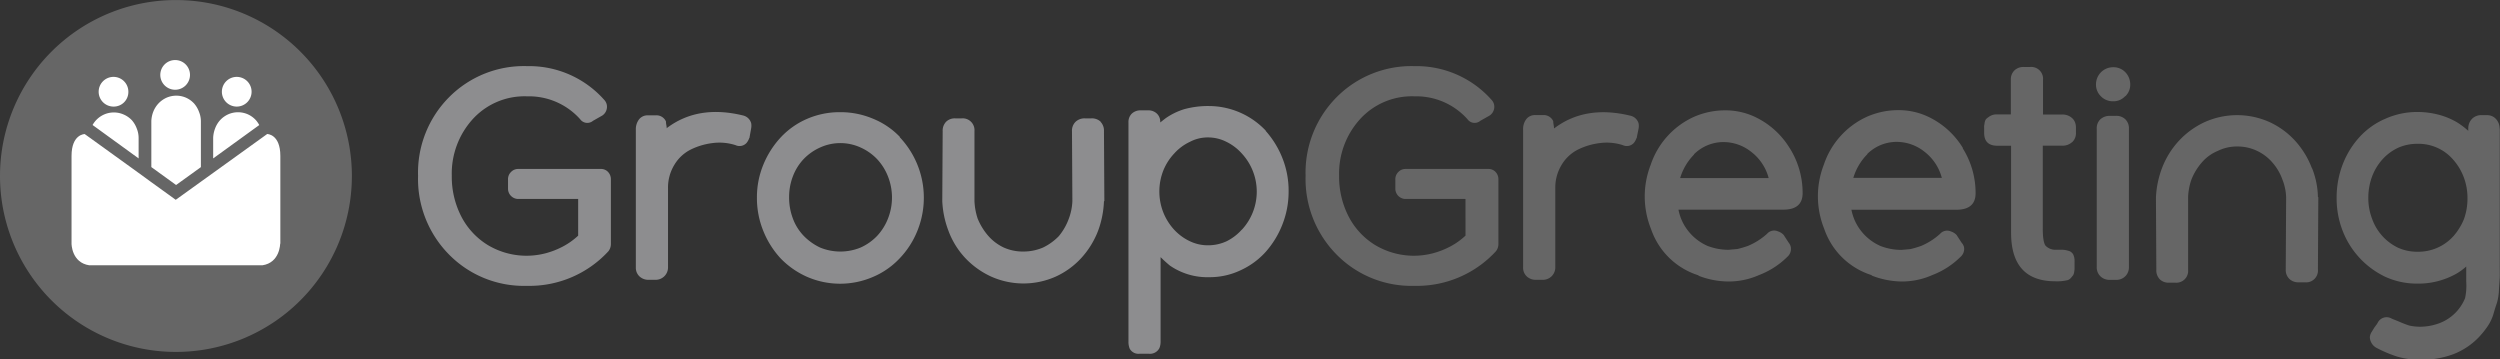 <svg xmlns="http://www.w3.org/2000/svg" id="Layer_1" data-name="Layer 1" viewBox="0 0 505 72.6"><rect x="0" y="0" width="505" height="72.6" fill="#333333" stroke="none"/><defs fill="#000000"><style>.cls-1{fill:#666666;}.cls-2{fill:#8d8d8f;}.cls-3{fill:#fff;}.cls-4{fill:none;}</style></defs><title>Group_Greeting_Logo</title><path class="cls-1" d="M495.53,47.77a9.51,9.51,0,0,1-7.22,3.08,9.3,9.3,0,0,1-3.9-.81,10.25,10.25,0,0,1-5.23-5.8A11.66,11.66,0,0,1,478.4,40a12.26,12.26,0,0,1,.73-4.26,10.84,10.84,0,0,1,2.11-3.53,9.86,9.86,0,0,1,3.16-2.35,9.4,9.4,0,0,1,3.93-.81,9.23,9.23,0,0,1,7.22,3.21,11.38,11.38,0,0,1,2.11,3.49,11.69,11.69,0,0,1,.77,4.26,12.16,12.16,0,0,1-.73,4.3,12.3,12.3,0,0,1-2.19,3.49m9.41-21.83a2.82,2.82,0,0,0-.32-1.34,2.58,2.58,0,0,0-.89-1,2.5,2.5,0,0,0-1.38-.37h-1.06a2.6,2.6,0,0,0-1.87.69,2.76,2.76,0,0,0-.81,1.91v0.57a15.72,15.72,0,0,0-2.11-1.62,14.28,14.28,0,0,0-3.81-1.62,16.88,16.88,0,0,0-4.38-.57A15.74,15.74,0,0,0,481.81,24a15.07,15.07,0,0,0-5.19,3.69,17.42,17.42,0,0,0-3.41,5.56A18.61,18.61,0,0,0,472,40a18,18,0,0,0,1.26,6.74,17.14,17.14,0,0,0,8.56,9.17,15.36,15.36,0,0,0,6.49,1.38,15.65,15.65,0,0,0,7.87-2,11.52,11.52,0,0,0,2-1.46v3.08a11.84,11.84,0,0,1-.24,3.33,9.05,9.05,0,0,1-5.36,5.11,11.33,11.33,0,0,1-3.73.65,10.36,10.36,0,0,1-2.19-.24,22.16,22.16,0,0,1-2.27-.89c-0.7-.27-1.16-0.46-1.38-0.57a2,2,0,0,0-2.76,1l-0.08.08a0.46,0.46,0,0,1-.16.24q-0.16.24-.41,0.57l-0.49.81a2.23,2.23,0,0,0-.4,1.14,2.57,2.57,0,0,0,1.46,2.19,26,26,0,0,0,4.06,1.7,16.25,16.25,0,0,0,4.79.65,18.43,18.43,0,0,0,6.57-1.14,14.25,14.25,0,0,0,5.27-3.57,17.36,17.36,0,0,0,1.7-2.15,9,9,0,0,0,1.14-2.47q0.4-1.38.69-2.19a11.14,11.14,0,0,0,.4-2.68c0.08-1.25.14-2.06,0.16-2.44s0-1.31,0-2.8,0-2.37,0-2.64V25.94Zm-37.92,8a17.36,17.36,0,0,0-3.41-5.56,16.08,16.08,0,0,0-5.19-3.77,16,16,0,0,0-13,0,16.52,16.52,0,0,0-5.23,3.77,17,17,0,0,0-3.45,5.56,19.23,19.23,0,0,0-1.22,5.92l0.08,14.61a2.57,2.57,0,0,0,.69,1.91,2.46,2.46,0,0,0,1.83.69h1.3a2.39,2.39,0,0,0,2.6-2.6V39.81a12,12,0,0,1,.65-3.49,11.76,11.76,0,0,1,2.11-3.49A8.53,8.53,0,0,1,448,30.48a8.67,8.67,0,0,1,3.94-.89,9.19,9.19,0,0,1,4,.89A9.35,9.35,0,0,1,459,32.8a10.7,10.7,0,0,1,2.07,3.53,10.59,10.59,0,0,1,.73,3.49l-0.08,14.61a2.49,2.49,0,0,0,.73,1.91,2.61,2.61,0,0,0,1.87.69h1.3a2.39,2.39,0,0,0,2.6-2.6l0.08-14.61h-0.08A16.55,16.55,0,0,0,467,33.89M429.31,19.45a3.21,3.21,0,0,0,1-2.35,3.58,3.58,0,0,0-1-2.52,3.3,3.3,0,0,0-2.43-1,3.46,3.46,0,0,0-3.49,3.49,3.27,3.27,0,0,0,1,2.39,3.36,3.36,0,0,0,2.48,1,3.18,3.18,0,0,0,2.43-1.05m-3.08,4a2.72,2.72,0,0,0-1.95.69,2.5,2.5,0,0,0-.73,1.91V53.93a2.53,2.53,0,0,0,.73,1.87,2.63,2.63,0,0,0,1.95.73h1.22a2.5,2.5,0,0,0,2.6-2.6V26a2.5,2.5,0,0,0-.73-1.91,2.61,2.61,0,0,0-1.87-.69h-1.22Zm-7.65,5.31a2.42,2.42,0,0,0,.77-1.91v-1a3,3,0,0,0-.2-1.14,2.21,2.21,0,0,0-.57-0.81,3,3,0,0,0-.85-0.53,3,3,0,0,0-1.14-.2h-3.89v-7a2.39,2.39,0,0,0-2.6-2.6h-1.3a2.61,2.61,0,0,0-1.87.69,2.5,2.5,0,0,0-.73,1.91v2.19q0,1.3,0,2.56c0,0.84,0,1.58,0,2.23h-2.76a2.62,2.62,0,0,0-1.78.57,2.71,2.71,0,0,0-.41.32,1,1,0,0,0-.24.41,3.61,3.61,0,0,0-.12.45c0,0.14-.05.31-0.08,0.53a4,4,0,0,0,0,.45v1q0,2.6,2.68,2.6h2.76V47q0,9.82,8.93,9.82a9,9,0,0,0,2.52-.24,1.64,1.64,0,0,0,.65-0.45l0.4-.49a1.54,1.54,0,0,0,.24-0.69,5,5,0,0,0,.08-0.65V52.8a3,3,0,0,0-.28-1.42,1.55,1.55,0,0,0-1-.73,4.7,4.7,0,0,0-1.18-.2H415a2.76,2.76,0,0,1-1.79-.81q-0.57-.73-0.57-3.49V29.43h3.89a2.86,2.86,0,0,0,2-.69m-41.37,2.39a8.45,8.45,0,0,1,5.8-2.47,9,9,0,0,1,5.8,2,9.82,9.82,0,0,1,3.49,5.27H374.37a11.53,11.53,0,0,1,2.84-4.79m19.31-1.22a16.42,16.42,0,0,0-7-6.33,14,14,0,0,0-6.21-1.34,15.64,15.64,0,0,0-6.21,1.34,16.32,16.32,0,0,0-8.68,9.66,17.63,17.63,0,0,0,.08,13,14.81,14.81,0,0,0,9.58,9.33v0.08A17,17,0,0,0,384,56.86a15.07,15.07,0,0,0,6.33-1.3A16.3,16.3,0,0,0,396,51.91a2.12,2.12,0,0,0,.73-2,2.07,2.07,0,0,0-.49-0.89l-1-1.54-0.16-.16a2.72,2.72,0,0,0-1-.57,1.89,1.89,0,0,0-2.19.49,13.45,13.45,0,0,1-3.81,2.43,19.75,19.75,0,0,1-2.19.65l-1.79.16a11.87,11.87,0,0,1-4.3-.81l-0.16-.08a10.1,10.1,0,0,1-3.65-2.88,9.88,9.88,0,0,1-2-4.34h21.18q3.89,0,3.9-3.33a17,17,0,0,0-2.6-9.09m-54.29,1.22a8.45,8.45,0,0,1,5.8-2.47,9,9,0,0,1,5.8,2,9.82,9.82,0,0,1,3.49,5.27H339.39a11.53,11.53,0,0,1,2.84-4.79m19.31-1.22a16.43,16.43,0,0,0-7-6.33,14,14,0,0,0-6.21-1.34,15.64,15.64,0,0,0-6.21,1.34,16.32,16.32,0,0,0-8.68,9.66,17.63,17.63,0,0,0,.08,13,14.81,14.81,0,0,0,9.58,9.33v0.08A17,17,0,0,0,349,56.86a15.07,15.07,0,0,0,6.33-1.3,16.3,16.3,0,0,0,5.68-3.65,2.12,2.12,0,0,0,.73-2A2.07,2.07,0,0,0,361.3,49l-1-1.54-0.16-.16a2.72,2.72,0,0,0-1-.57,1.89,1.89,0,0,0-2.19.49,13.45,13.45,0,0,1-3.81,2.43,19.75,19.75,0,0,1-2.19.65l-1.79.16a11.87,11.87,0,0,1-4.3-.81l-0.16-.08a10.1,10.1,0,0,1-3.65-2.88,9.88,9.88,0,0,1-2-4.34h21.18q3.89,0,3.9-3.33a17,17,0,0,0-2.6-9.09m-47.62-4c0-.05,0-0.3-0.08-0.73s-0.08-.68-0.08-0.73a2.11,2.11,0,0,0-2.11-1.22H310.1a2.16,2.16,0,0,0-1.78.81,3.27,3.27,0,0,0-.65,2.11V54a2.39,2.39,0,0,0,.73,1.83,2.61,2.61,0,0,0,1.87.69h1.3a2.5,2.5,0,0,0,2.6-2.6V38a8.79,8.79,0,0,1,1.26-4.67,8.06,8.06,0,0,1,3.25-3.08,13.64,13.64,0,0,1,4.42-1.34,10.62,10.62,0,0,1,4.71.41,1.91,1.91,0,0,0,2.19-.41,3.06,3.06,0,0,0,.57-1,0.33,0.33,0,0,0,.08-0.24L331,25.94a3,3,0,0,0,0-1,2.21,2.21,0,0,0-1.54-1.54q-9.17-2.27-15.5,2.52M277.73,49.47a14.65,14.65,0,0,1-5.36-5.84,17.55,17.55,0,0,1-1.87-8.11,16.34,16.34,0,0,1,4.22-11.44,14.14,14.14,0,0,1,11-4.62,13.86,13.86,0,0,1,10.71,4.62,1.78,1.78,0,0,0,2.6.32l1.87-1.06a2.1,2.1,0,0,0,.93-1.5,2,2,0,0,0-.53-1.66,20.27,20.27,0,0,0-15.58-6.82,21.28,21.28,0,0,0-15.74,6.29,21.58,21.58,0,0,0-6.25,15.86,21.71,21.71,0,0,0,6.25,15.9,21.2,21.2,0,0,0,15.74,6.33,21.68,21.68,0,0,0,16.47-7,2.37,2.37,0,0,0,.49-1.46V36.24a2.12,2.12,0,0,0-.57-1.5,1.91,1.91,0,0,0-1.46-.61H283.89a1.94,1.94,0,0,0-1.42.61,2,2,0,0,0-.61,1.5v1.95a2.08,2.08,0,0,0,2,2h12.17V47.6a14.22,14.22,0,0,1-3,2.15,16.39,16.39,0,0,1-3.61,1.42,15.22,15.22,0,0,1-11.69-1.7" transform="translate(0 0)" fill="#000000"/><path class="cls-2" d="M250.84,46.39a10.15,10.15,0,0,1-3.08,2.35,8.91,8.91,0,0,1-3.73.81,8.37,8.37,0,0,1-3.65-.81,10.33,10.33,0,0,1-3.21-2.35A11.44,11.44,0,0,1,235,42.94a11.59,11.59,0,0,1,0-8.52A11,11,0,0,1,237.2,31a9.88,9.88,0,0,1,3.16-2.35,7.75,7.75,0,0,1,3.65-.89,8.24,8.24,0,0,1,3.73.89A10.19,10.19,0,0,1,250.84,31a11.34,11.34,0,0,1,0,15.42m4.87-20a15.84,15.84,0,0,0-11.44-5,18.11,18.11,0,0,0-5.11.65,13.57,13.57,0,0,0-3.65,1.78q-0.65.49-1.14,0.89V24.64a2.24,2.24,0,0,0-.69-1.7,2.45,2.45,0,0,0-1.75-.65h-1.46a2.55,2.55,0,0,0-1.83.65,2.33,2.33,0,0,0-.69,1.78V68.95a3.72,3.72,0,0,0,.24,1.46,2,2,0,0,0,1.95,1.05h1.95a2.14,2.14,0,0,0,2.11-1.14,3.5,3.5,0,0,0,.24-1.38v-17q0.89,0.89,1.87,1.7a13.31,13.31,0,0,0,8,2.35,14.44,14.44,0,0,0,6.25-1.38,15.44,15.44,0,0,0,5.11-3.73,18.33,18.33,0,0,0,3.37-5.52,18.08,18.08,0,0,0,1.26-6.74,17.77,17.77,0,0,0-1.26-6.7,18.49,18.49,0,0,0-3.37-5.48M222.35,24.6a2.58,2.58,0,0,0-1.91-.69h-1.3a2.61,2.61,0,0,0-1.87.69,2.5,2.5,0,0,0-.73,1.91l0.08,14.12a11.35,11.35,0,0,1-.73,3.57,11.8,11.8,0,0,1-2,3.49A11.25,11.25,0,0,1,210.7,50a10,10,0,0,1-4,.81,9.41,9.41,0,0,1-3.94-.81,9.59,9.59,0,0,1-3.16-2.39,12.63,12.63,0,0,1-2.11-3.45,12.91,12.91,0,0,1-.65-3.57V26.51a2.39,2.39,0,0,0-2.6-2.6h-1.3a2.47,2.47,0,0,0-1.83.69,2.57,2.57,0,0,0-.69,1.91l-0.08,14.12a19.22,19.22,0,0,0,1.22,5.92,16.38,16.38,0,0,0,3.45,5.6,16.8,16.8,0,0,0,5.23,3.73,16,16,0,0,0,13,0,16,16,0,0,0,5.19-3.77,17.34,17.34,0,0,0,3.41-5.56A19.3,19.3,0,0,0,223,40.63h0.08L223,26.51a2.58,2.58,0,0,0-.69-1.91M173.85,50a10.75,10.75,0,0,1-8.2,0,11.4,11.4,0,0,1-3.29-2.35,10.07,10.07,0,0,1-2.19-3.49,12,12,0,0,1-.77-4.3,11.67,11.67,0,0,1,.77-4.26,10.47,10.47,0,0,1,2.15-3.45,10.59,10.59,0,0,1,3.33-2.35,9.85,9.85,0,0,1,8.2,0,10.6,10.6,0,0,1,3.33,2.35,11,11,0,0,1,2.19,3.49,11.59,11.59,0,0,1,0,8.52,11,11,0,0,1-2.19,3.49A10.6,10.6,0,0,1,173.85,50m7.91-22.36A15.67,15.67,0,0,0,176.4,24a16.82,16.82,0,0,0-6.7-1.34A16.51,16.51,0,0,0,163.05,24a15.88,15.88,0,0,0-5.36,3.77,18.21,18.21,0,0,0-3.49,5.48,17.25,17.25,0,0,0-1.3,6.69,17.56,17.56,0,0,0,1.3,6.74,18.05,18.05,0,0,0,3.49,5.52,17,17,0,0,0,5.36,3.73,16.73,16.73,0,0,0,13.31,0,15.87,15.87,0,0,0,5.36-3.73,17.35,17.35,0,0,0,3.57-5.52,17.79,17.79,0,0,0-3.53-18.95m-47.08-1.75c0-.05,0-0.3-0.08-0.73s-0.08-.68-0.08-0.73a2.11,2.11,0,0,0-2.11-1.22h-1.54a2.16,2.16,0,0,0-1.78.81,3.27,3.27,0,0,0-.65,2.11V54a2.39,2.39,0,0,0,.73,1.83,2.61,2.61,0,0,0,1.87.69h1.3a2.5,2.5,0,0,0,2.6-2.6V38a8.79,8.79,0,0,1,1.26-4.67,8.06,8.06,0,0,1,3.25-3.08,13.64,13.64,0,0,1,4.42-1.34,10.62,10.62,0,0,1,4.71.41,1.91,1.91,0,0,0,2.19-.41,3.06,3.06,0,0,0,.57-1,0.33,0.33,0,0,0,.08-0.24l0.32-1.78a3,3,0,0,0,0-1,2.21,2.21,0,0,0-1.54-1.54q-9.17-2.27-15.5,2.52M98.49,49.47a14.65,14.65,0,0,1-5.36-5.84,17.55,17.55,0,0,1-1.87-8.11,16.35,16.35,0,0,1,4.22-11.44,14.14,14.14,0,0,1,11-4.62,13.86,13.86,0,0,1,10.71,4.62,1.78,1.78,0,0,0,2.6.32l1.87-1.06a2.1,2.1,0,0,0,.93-1.5,2,2,0,0,0-.53-1.66,20.27,20.27,0,0,0-15.58-6.82A21.28,21.28,0,0,0,90.7,19.65a21.58,21.58,0,0,0-6.25,15.86,21.71,21.71,0,0,0,6.25,15.9,21.2,21.2,0,0,0,15.74,6.33,21.68,21.68,0,0,0,16.47-7,2.37,2.37,0,0,0,.49-1.46V36.24a2.12,2.12,0,0,0-.57-1.5,1.91,1.91,0,0,0-1.46-.61H104.65a1.94,1.94,0,0,0-1.42.61,2,2,0,0,0-.61,1.5v1.95a2.08,2.08,0,0,0,2,2h12.17V47.6a14.22,14.22,0,0,1-3,2.15,16.39,16.39,0,0,1-3.61,1.42,15.22,15.22,0,0,1-11.69-1.7" transform="translate(0 0)" fill="#000000"/><path class="cls-1" d="M35.54,71.09A35.54,35.54,0,1,0,0,35.54,35.54,35.54,0,0,0,35.54,71.09" transform="translate(0 0)" fill="#000000"/><path class="cls-3" d="M56.63,49.22V31.5c0-4.43-2.66-4.43-2.66-4.43l-1.61,1.16h0l-9.31,6.7h0L36,40h0l-0.5.36L35,40h0l-4.28-3.09-0.25-.18L28,34.93h0L18.7,28.22h0l-1.59-1.14s-2.66,0-2.66,4.43V49.22s0,3.84,3.59,4.37H53c3.58-.53,3.59-4.37,3.59-4.37" transform="translate(0 0)" fill="#000000"/><path class="cls-3" d="M25.93,18.53a3,3,0,1,0-2.95,3,2.95,2.95,0,0,0,2.95-3M28,32V27.83h0A5.06,5.06,0,0,0,27.64,26a5.34,5.34,0,0,0-1-1.71A5,5,0,0,0,25,23.14a4.92,4.92,0,0,0-4,0,5,5,0,0,0-2.3,2.11ZM38.38,15.13a3,3,0,1,0-3,3,3,3,0,0,0,3-3m2.2,18.63V24.44h0a5.09,5.09,0,0,0-.37-1.82,5.37,5.37,0,0,0-1-1.71,5,5,0,0,0-1.6-1.16,4.92,4.92,0,0,0-4,0,5.1,5.1,0,0,0-1.61,1.16,5.25,5.25,0,0,0-1.06,1.71,5.9,5.9,0,0,0-.37,1.82v9.31l5,3.62ZM50.82,18.53a3,3,0,1,0-3,3,3,3,0,0,0,3-3m1.55,6.73a5.27,5.27,0,0,0-.69-1,5,5,0,0,0-1.6-1.16,4.91,4.91,0,0,0-4,0,5.1,5.1,0,0,0-1.61,1.16A5.23,5.23,0,0,0,43.43,26a5.94,5.94,0,0,0-.37,1.82V32Z" transform="translate(0 0)" fill="#000000"/><rect class="cls-4" width="505" height="72.6" fill="#000000"/></svg>
